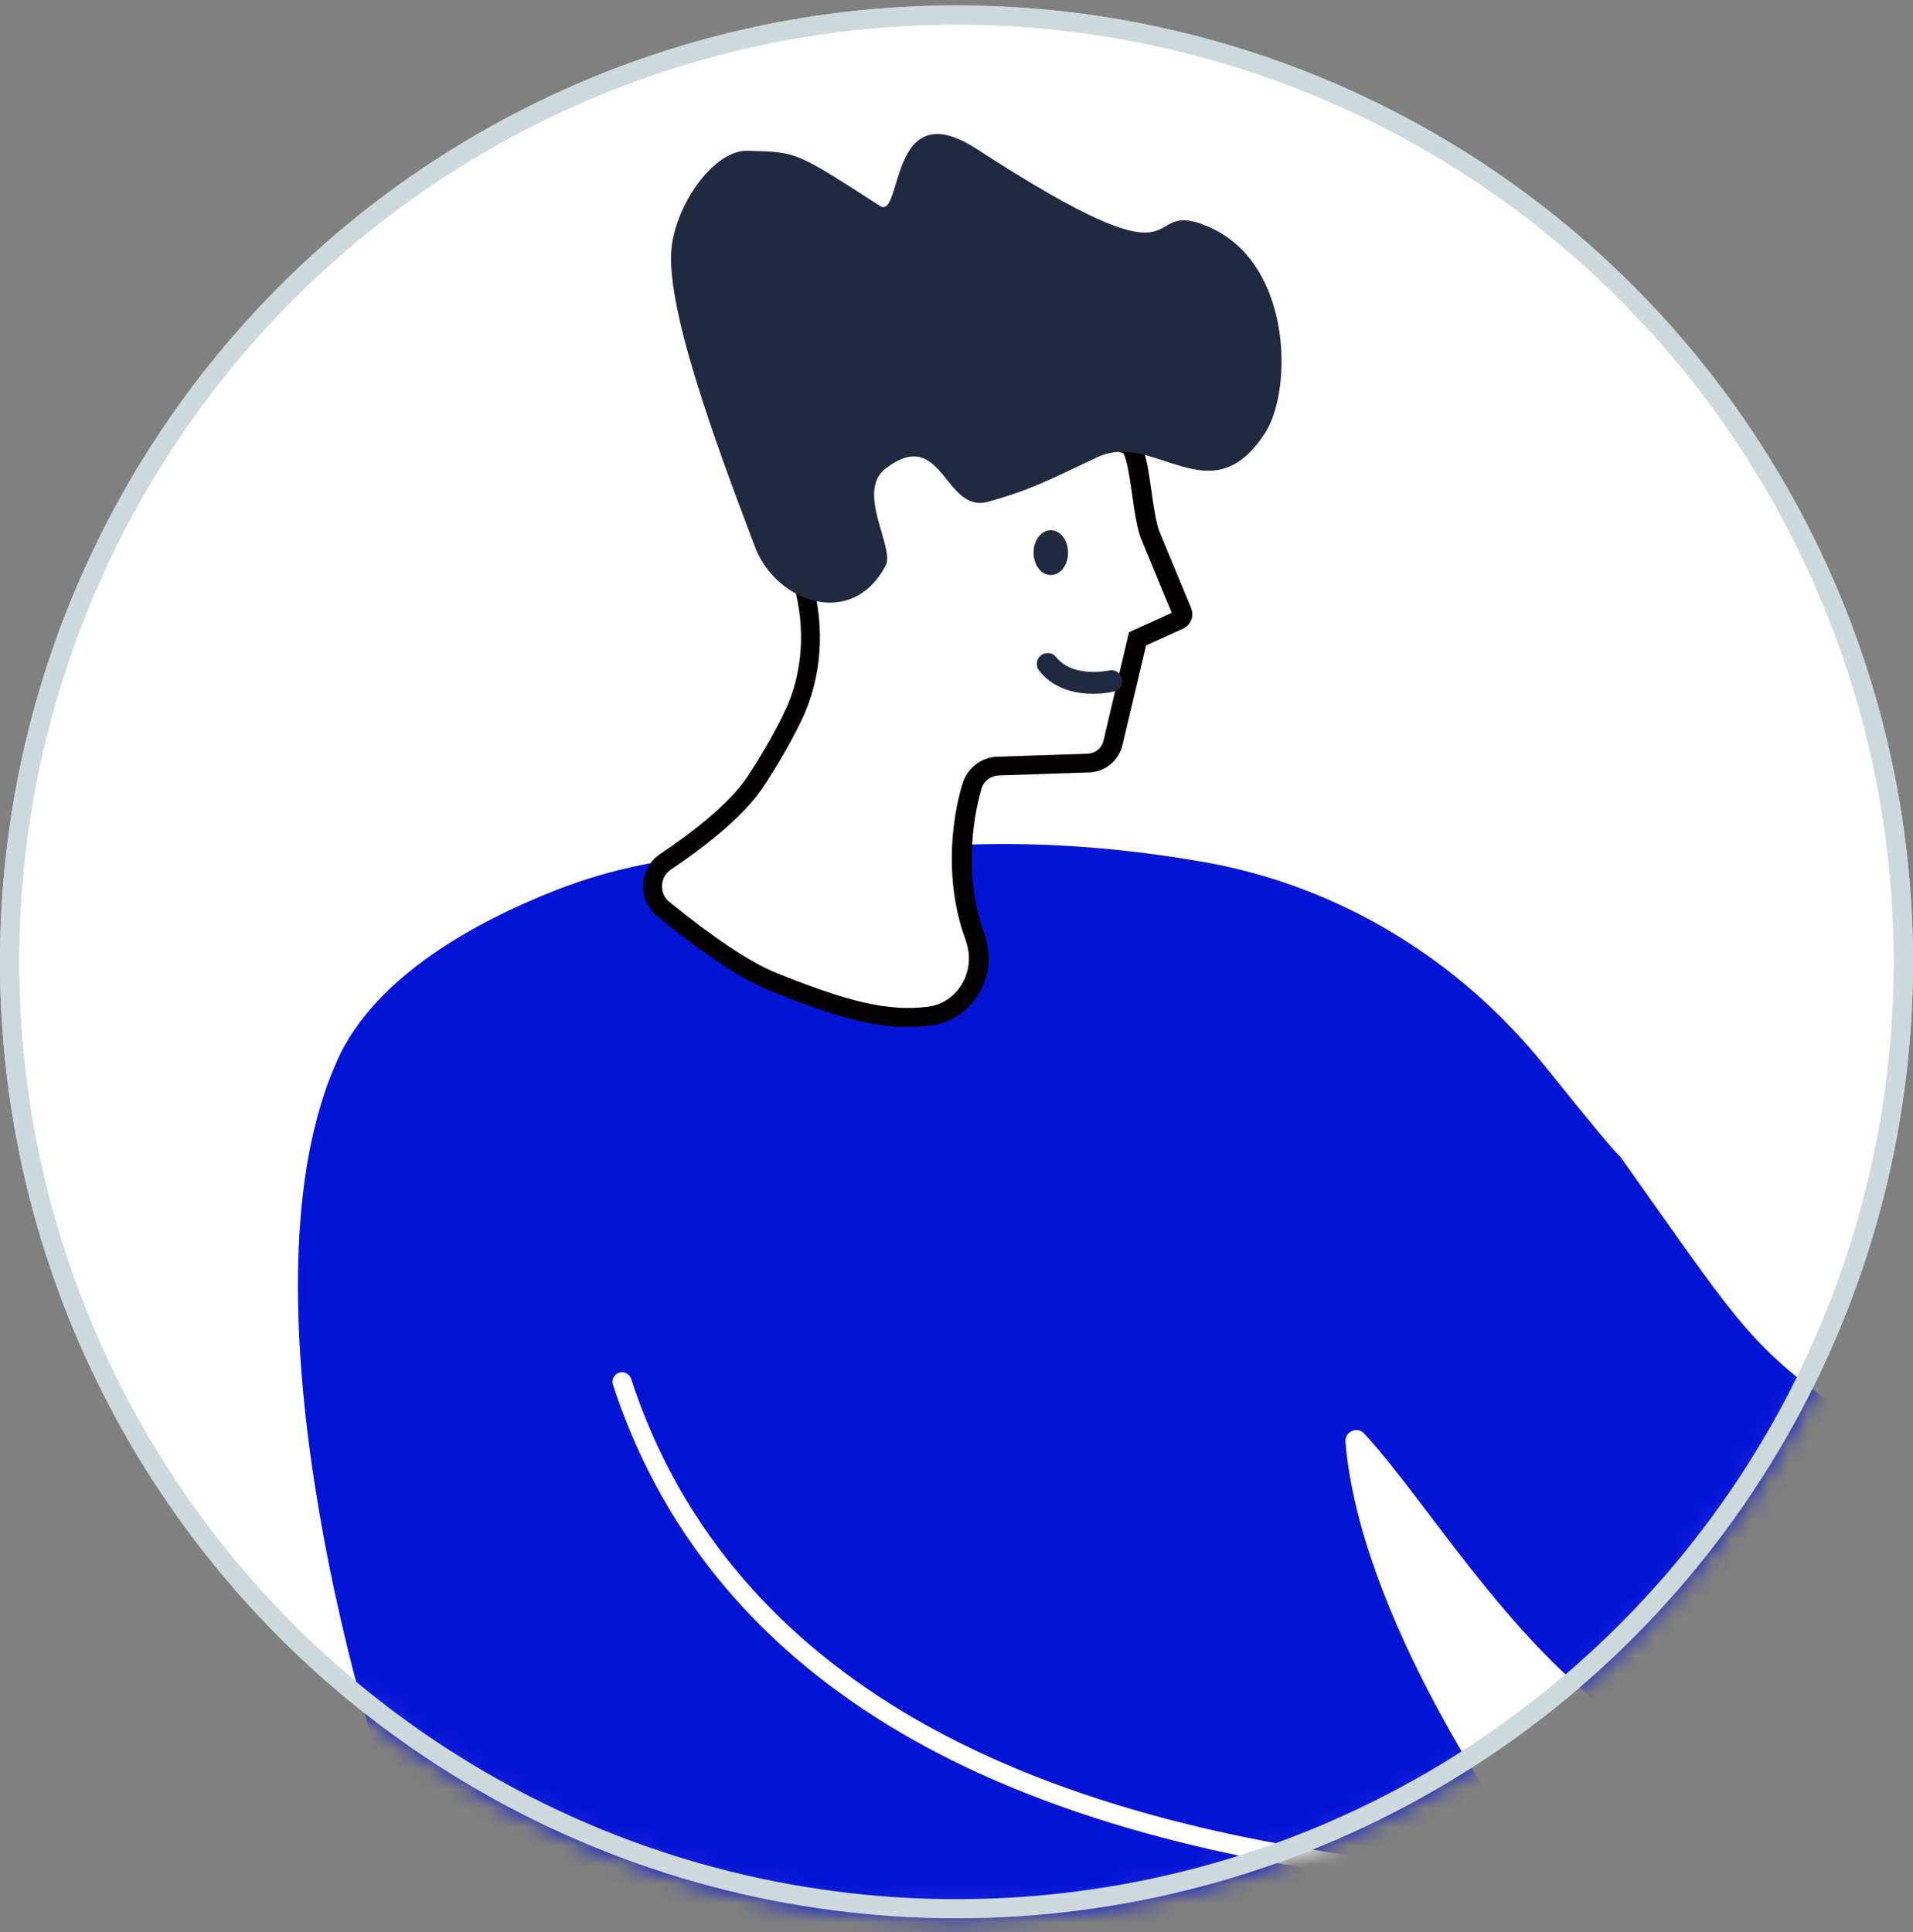 <svg width="100" height="101" viewBox="0 0 100 101" fill="none" xmlns="http://www.w3.org/2000/svg">
<rect x="0" y="0" width="100" height="101" fill="#808080" stroke="none"/>
<circle cx="50" cy="50.284" r="49.5" fill="white" stroke="#CED9DE"/>
<mask id="mask0_0_1046" style="mask-type:alpha" maskUnits="userSpaceOnUse" x="0" y="0" width="100" height="101">
<circle cx="50" cy="50.284" r="49.5" fill="#C4C4C4" stroke="#CED9DE"/>
</mask>
<g mask="url(#mask0_0_1046)">
<path d="M17.63 55.421C19.63 51.001 24.94 48.151 29.07 46.531C31.93 45.411 34.95 44.801 38.02 44.681L48.85 44.251C52.94 43.951 57.76 44.151 63.02 45.081C70.01 46.331 76.28 50.161 80.74 55.711C82.76 58.221 84.53 60.391 84.68 60.441C90.54 68.701 91.33 70.161 95.56 73.241C102.63 78.391 115 74.191 115 74.191C119.12 73.571 120.62 76.661 121.37 78.381C122.27 80.441 121.4 82.961 120.6 84.581C120.09 85.611 119.22 86.421 118.16 86.861C112.86 89.031 94.81 95.801 86.54 91.091C79.64 87.161 75.01 78.971 71.32 74.951C70.95 74.541 70.28 74.841 70.33 75.391C71.11 84.431 78.53 95.171 80.79 98.251C81.19 98.801 81.81 99.161 82.48 99.241L98.81 101.111C99.03 101.131 99.28 101.221 99.52 101.351C100.59 101.931 101.29 103.021 101.45 104.231C101.71 106.161 101.55 109.781 100.95 110.951L100.39 112.061C99.94 112.951 99.03 113.521 98.04 113.541C89.36 113.681 50.26 113.701 39.64 113.631C29.93 113.571 26.03 108.761 20.84 95.161C18.78 89.751 12.3 67.221 17.63 55.431V55.421Z" fill="#0414D5"/>
<path d="M96.99 104.99C97.33 104.33 97.89 103.81 98.58 103.56C99.08 103.38 99.56 103.14 100.03 102.9L106.48 99.47C107.69 98.88 109.41 100.26 110.67 100.67C114.45 101.92 122.29 104.86 121.64 107.61C120.94 110.59 114.21 109.18 111.82 108.58C111.27 108.44 106.33 110.24 104.76 110.36C102.6 110.52 102.1 109.97 101.04 109.42C100.56 109.17 100.02 109.05 99.44 109.05C98.55 109.05 97.7 108.67 97.14 107.97V107.95C96.51 107.18 96.41 106.12 96.85 105.24L96.98 104.99H96.99Z" fill="white"/>
<path d="M104.05 110.89C102.61 110.89 101.95 110.51 101.26 110.11C101.12 110.03 100.97 109.94 100.81 109.86C100.41 109.65 99.97 109.55 99.44 109.55C98.37 109.55 97.39 109.08 96.76 108.28C96.01 107.34 95.88 106.07 96.42 105.02L96.55 104.77C96.95 103.98 97.62 103.39 98.42 103.1C98.82 102.96 99.26 102.75 99.8 102.47L106.25 99.04C107.33 98.51 108.58 99.13 109.67 99.69C110.09 99.9 110.49 100.1 110.83 100.21C116.36 102.03 122.82 104.82 122.13 107.74C121.98 108.39 121.59 108.9 120.99 109.27C118.83 110.59 114.24 109.71 111.7 109.08C111.46 109.08 110.08 109.49 108.98 109.82C107.35 110.31 105.67 110.81 104.8 110.87C104.53 110.89 104.28 110.9 104.06 110.9L104.05 110.89ZM97.43 105.22L97.3 105.47C96.94 106.17 97.03 107.02 97.52 107.64C97.98 108.22 98.68 108.54 99.44 108.55C100.12 108.55 100.74 108.7 101.27 108.98C101.44 109.07 101.6 109.16 101.76 109.25C102.51 109.68 103.05 109.99 104.72 109.87C105.48 109.81 107.18 109.3 108.69 108.86C110.97 108.18 111.59 108.02 111.94 108.11C115.95 109.11 119.13 109.23 120.46 108.42C120.83 108.19 121.06 107.89 121.15 107.51C121.53 105.88 117.45 103.44 110.51 101.15C110.1 101.02 109.67 100.8 109.22 100.57C108.33 100.12 107.33 99.62 106.7 99.92L100.27 103.35C99.69 103.66 99.2 103.88 98.75 104.04C98.19 104.24 97.72 104.66 97.44 105.22H97.43Z" fill="#040000"/>
<path d="M82.63 99.38C82.63 99.38 82.5 99.38 82.48 99.38C81.53 99.25 80.33 99.13 78.94 98.99H78.83C72.49 98.35 62.9 97.4 53.72 93.78C42.53 89.38 35.24 82.18 32.04 72.39C31.95 72.13 32.1 71.85 32.36 71.76C32.62 71.68 32.9 71.82 32.99 72.08C36.09 81.57 43.19 88.56 54.08 92.85C63.13 96.41 72.64 97.35 78.92 97.98H79.03C80.43 98.13 81.64 98.25 82.61 98.38C82.89 98.38 83.12 98.6 83.12 98.88C83.12 99.16 82.9 99.38 82.63 99.38Z" fill="white"/>
<path d="M50.8 41.14C50.98 40.52 51.52 40.09 52.16 40.06L56.92 39.9C57.53 39.87 58.05 39.44 58.19 38.84L59.47 33.4L61.61 32.43C61.78 32.35 61.86 32.16 61.78 31.99L60.1 27.93C59.6 26.44 59.61 23.24 58.84 23.22C58.84 23.22 44.31 16.87 41.16 24.13C40.68 25.23 40.66 26.47 41.04 27.61L41.81 29.93C42.58 32.25 42.59 34.79 41.64 37.05C41.44 37.52 40.71 39.05 39.49 40.88C38.47 42.42 36.34 44.03 34.8 45.06C33.93 45.64 33.88 46.9 34.69 47.56C36.26 48.83 38.64 50.63 40.35 51.32C44.39 52.96 46.43 53.38 48.5 53.15C50.51 52.93 51.65 50.87 50.95 48.96C49.51 45 50.8 41.15 50.8 41.15V41.14Z" fill="white"/>
<path d="M47.47 53.69C45.59 53.69 43.56 53.14 40.17 51.76C38.42 51.05 36.06 49.28 34.38 47.93C33.87 47.51 33.59 46.9 33.62 46.24C33.65 45.58 33.98 44.99 34.53 44.63C36.07 43.6 38.11 42.06 39.08 40.59C40.27 38.79 41 37.27 41.18 36.84C42.05 34.77 42.1 32.37 41.34 30.07L40.57 27.75C40.14 26.47 40.19 25.11 40.71 23.92C41.35 22.45 42.47 21.39 44.03 20.77C49.3 18.7 58.02 22.3 58.98 22.71C59.79 22.84 59.97 24.1 60.19 25.67C60.3 26.43 60.41 27.23 60.59 27.75L62.26 31.78C62.44 32.2 62.25 32.68 61.83 32.87L59.91 33.74L58.68 38.94C58.49 39.75 57.78 40.35 56.95 40.38L52.19 40.54C51.77 40.56 51.41 40.84 51.3 41.26V41.28C51.3 41.28 50.08 45.02 51.44 48.76C51.84 49.86 51.73 51.05 51.13 52.01C50.57 52.91 49.64 53.5 48.57 53.62C48.21 53.66 47.85 53.68 47.48 53.68L47.47 53.69ZM47.86 21.14C46.61 21.14 45.41 21.3 44.38 21.71C43.05 22.23 42.15 23.09 41.61 24.32C41.19 25.29 41.15 26.39 41.5 27.44L42.27 29.76C43.12 32.29 43.05 34.94 42.09 37.23C41.85 37.8 41.09 39.34 39.9 41.14C38.84 42.74 36.69 44.37 35.07 45.46C34.79 45.65 34.62 45.95 34.61 46.29C34.59 46.63 34.74 46.95 35 47.16C37.29 49.02 39.26 50.33 40.53 50.84C44.41 52.41 46.4 52.86 48.43 52.64C49.2 52.56 49.84 52.15 50.25 51.5C50.69 50.8 50.77 49.93 50.47 49.12C49.01 45.11 50.22 41.27 50.31 40.99C50.55 40.17 51.28 39.59 52.12 39.56L56.88 39.4C57.26 39.38 57.59 39.11 57.68 38.73L59.02 33.05L61.25 32.04L59.63 28.12C59.41 27.48 59.29 26.64 59.18 25.83C59.08 25.14 58.92 24.01 58.73 23.71L58.63 23.67C58.56 23.64 52.77 21.14 47.85 21.14H47.86Z" fill="#040000"/>
<path d="M62.88 11.73C59.47 10.491 62.77 15.39 51.06 7.791C46.4 4.761 47.21 11.55 45.99 10.761C41.51 7.871 41.67 7.961 39.09 7.881C37.38 7.831 35.48 10.46 35.13 12.751C34.67 15.771 37.36 23.041 39.47 28.601C40.56 31.471 44.53 32.931 46.3 29.561C46.79 28.631 44.7 25.68 46.32 24.471C49.29 22.25 49.35 26.87 51.65 26.23C53.85 25.62 54.85 25.09 57.34 23.91C60.36 22.48 63.3 27.05 66.14 22.62C67.62 20.311 67.54 13.431 62.88 11.741V11.73Z" fill="#202940"/>
<path d="M54.929 29.81C55.288 29.81 55.58 29.398 55.58 28.89C55.58 28.382 55.288 27.97 54.929 27.97C54.571 27.97 54.279 28.382 54.279 28.89C54.279 29.398 54.571 29.81 54.929 29.81Z" fill="#202940"/>
<path d="M54.929 30.06C54.429 30.06 54.029 29.55 54.029 28.89C54.029 28.23 54.429 27.72 54.929 27.72C55.429 27.72 55.83 28.23 55.83 28.89C55.83 29.55 55.44 30.06 54.929 30.06ZM54.929 28.22C54.739 28.22 54.529 28.5 54.529 28.89C54.529 29.28 54.739 29.56 54.929 29.56C55.12 29.56 55.33 29.28 55.33 28.89C55.33 28.5 55.12 28.22 54.929 28.22Z" fill="#202940"/>
<path d="M57.14 36.02C56.34 36.02 55.24 35.82 54.51 34.91C54.4 34.77 54.42 34.57 54.56 34.46C54.7 34.35 54.9 34.37 55.01 34.51C56.01 35.76 58.01 35.3 58.03 35.29C58.2 35.25 58.37 35.35 58.41 35.52C58.45 35.69 58.35 35.86 58.18 35.9C58.14 35.9 57.72 36.01 57.14 36.01V36.02Z" fill="#202940"/>
<path d="M57.139 36.27C56.289 36.27 55.109 36.06 54.319 35.06C54.129 34.82 54.169 34.46 54.409 34.26C54.659 34.07 55.019 34.11 55.209 34.35C56.099 35.47 57.959 35.05 57.969 35.05C58.279 34.98 58.579 35.17 58.649 35.47C58.689 35.62 58.659 35.77 58.579 35.9C58.499 36.03 58.379 36.12 58.229 36.15C58.229 36.15 57.779 36.27 57.139 36.27ZM54.759 34.64C54.759 34.64 54.729 34.64 54.719 34.66C54.689 34.68 54.689 34.72 54.719 34.75C55.909 36.24 58.119 35.67 58.119 35.67L58.169 35.59C58.169 35.55 58.119 35.54 58.089 35.54C58.069 35.54 55.919 36.05 54.819 34.67C54.809 34.65 54.789 34.65 54.769 34.65L54.759 34.64Z" fill="#202940"/>
</g>
<circle cx="50" cy="50.284" r="49.5" stroke="#CED9DE"/>
</svg>
